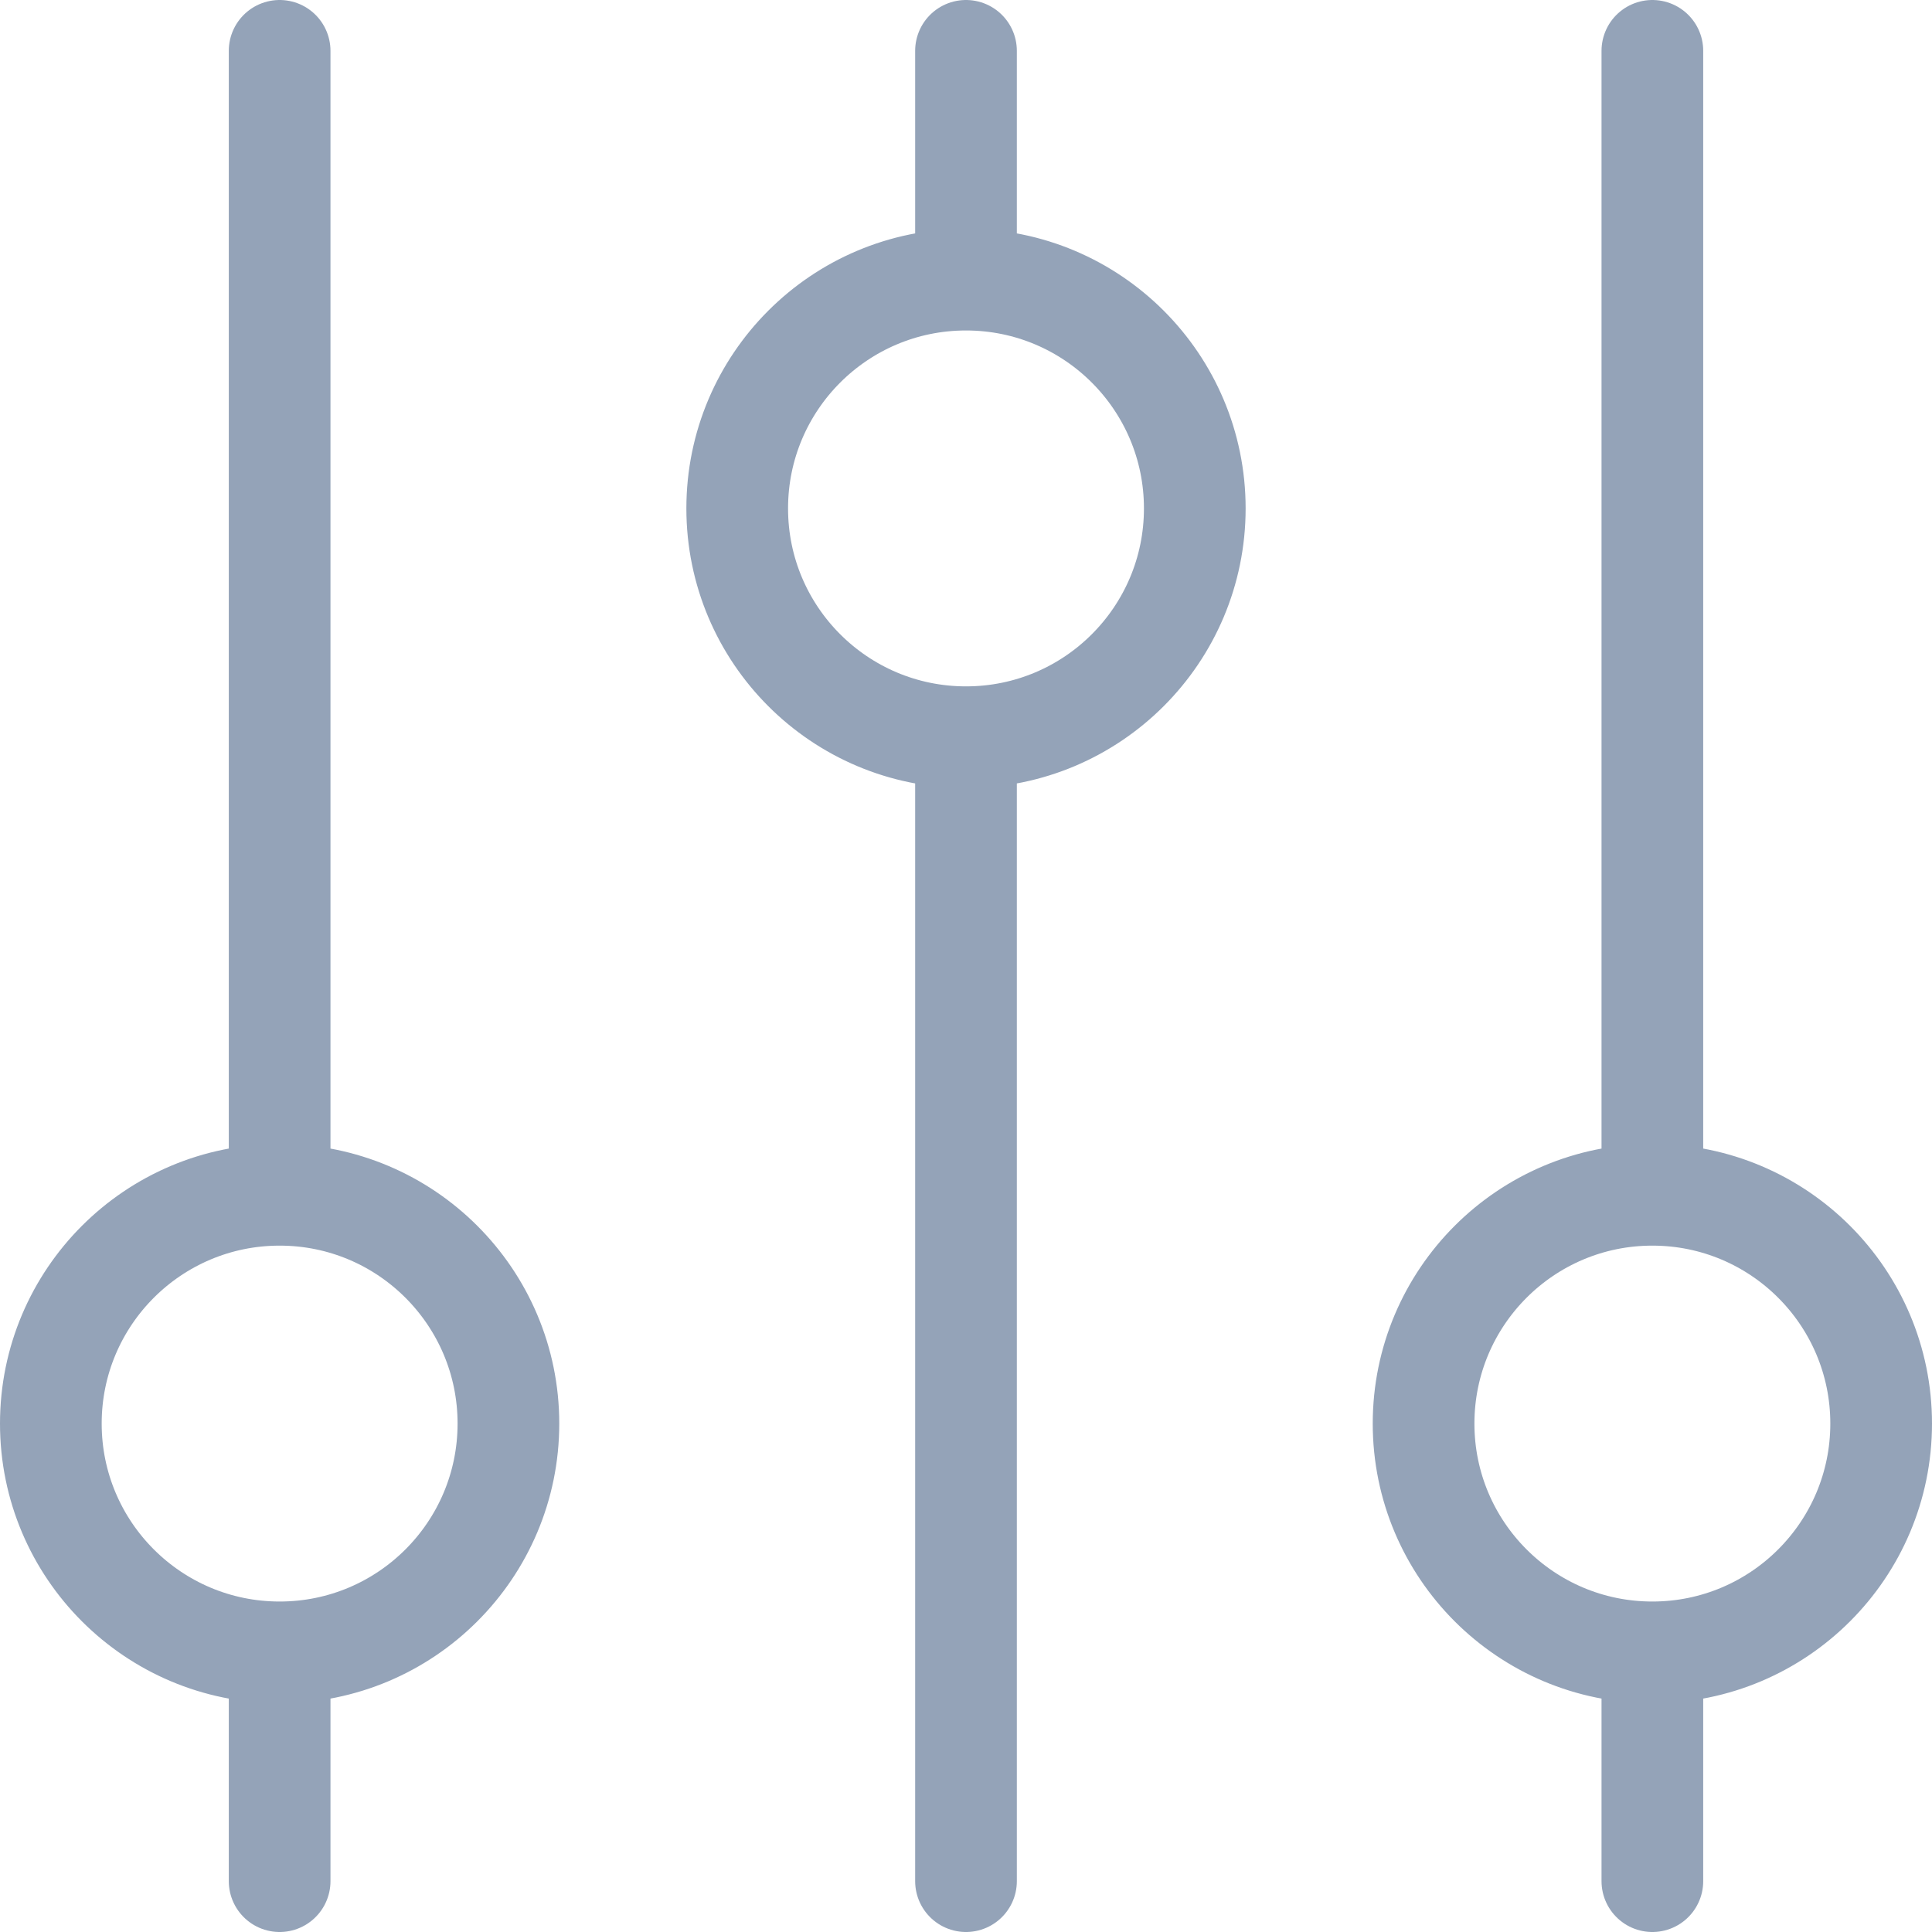 <?xml version="1.0" encoding="UTF-8"?>
<svg width="38px" height="38px" viewBox="0 0 38 38" version="1.1" xmlns="http://www.w3.org/2000/svg" xmlns:xlink="http://www.w3.org/1999/xlink">
    <title>Shape</title>
    <g id="Designs" stroke="none" stroke-width="1" fill="none" fill-rule="evenodd" stroke-linecap="round" stroke-linejoin="round">
        <g id="Indexables-page---All-dashboard-features-disabled" transform="translate(-763, -438)" stroke="#94A3B8" stroke-width="2">
            <g id="No-data-to-show-yet" transform="translate(180, 399)">
                <g id="Group" transform="translate(584, 40)">
                    <path d="M18,4.5 L18,0 M18,4.5 C15.515,4.5 13.5,6.515 13.5,9 C13.5,11.485 15.515,13.5 18,13.5 M18,4.5 C20.485,4.5 22.5,6.515 22.5,9 C22.5,11.485 20.485,13.5 18,13.5 M4.5,31.5 C6.985,31.5 9,29.485 9,27 C9,24.515 6.985,22.5 4.5,22.5 M4.5,31.5 C2.015,31.5 0,29.485 0,27 C0,24.515 2.015,22.5 4.5,22.5 M4.5,31.5 L4.5,36 M4.5,22.5 L4.5,0 M18,13.5 L18,36 M31.5,31.5 C33.985,31.5 36,29.485 36,27 C36,24.515 33.985,22.5 31.5,22.5 M31.5,31.5 C29.015,31.5 27,29.485 27,27 C27,24.515 29.015,22.5 31.5,22.5 M31.5,31.5 L31.5,36 M31.5,22.5 L31.5,0" id="Shape"></path>
                </g>
            </g>
        </g>
    </g>
</svg>